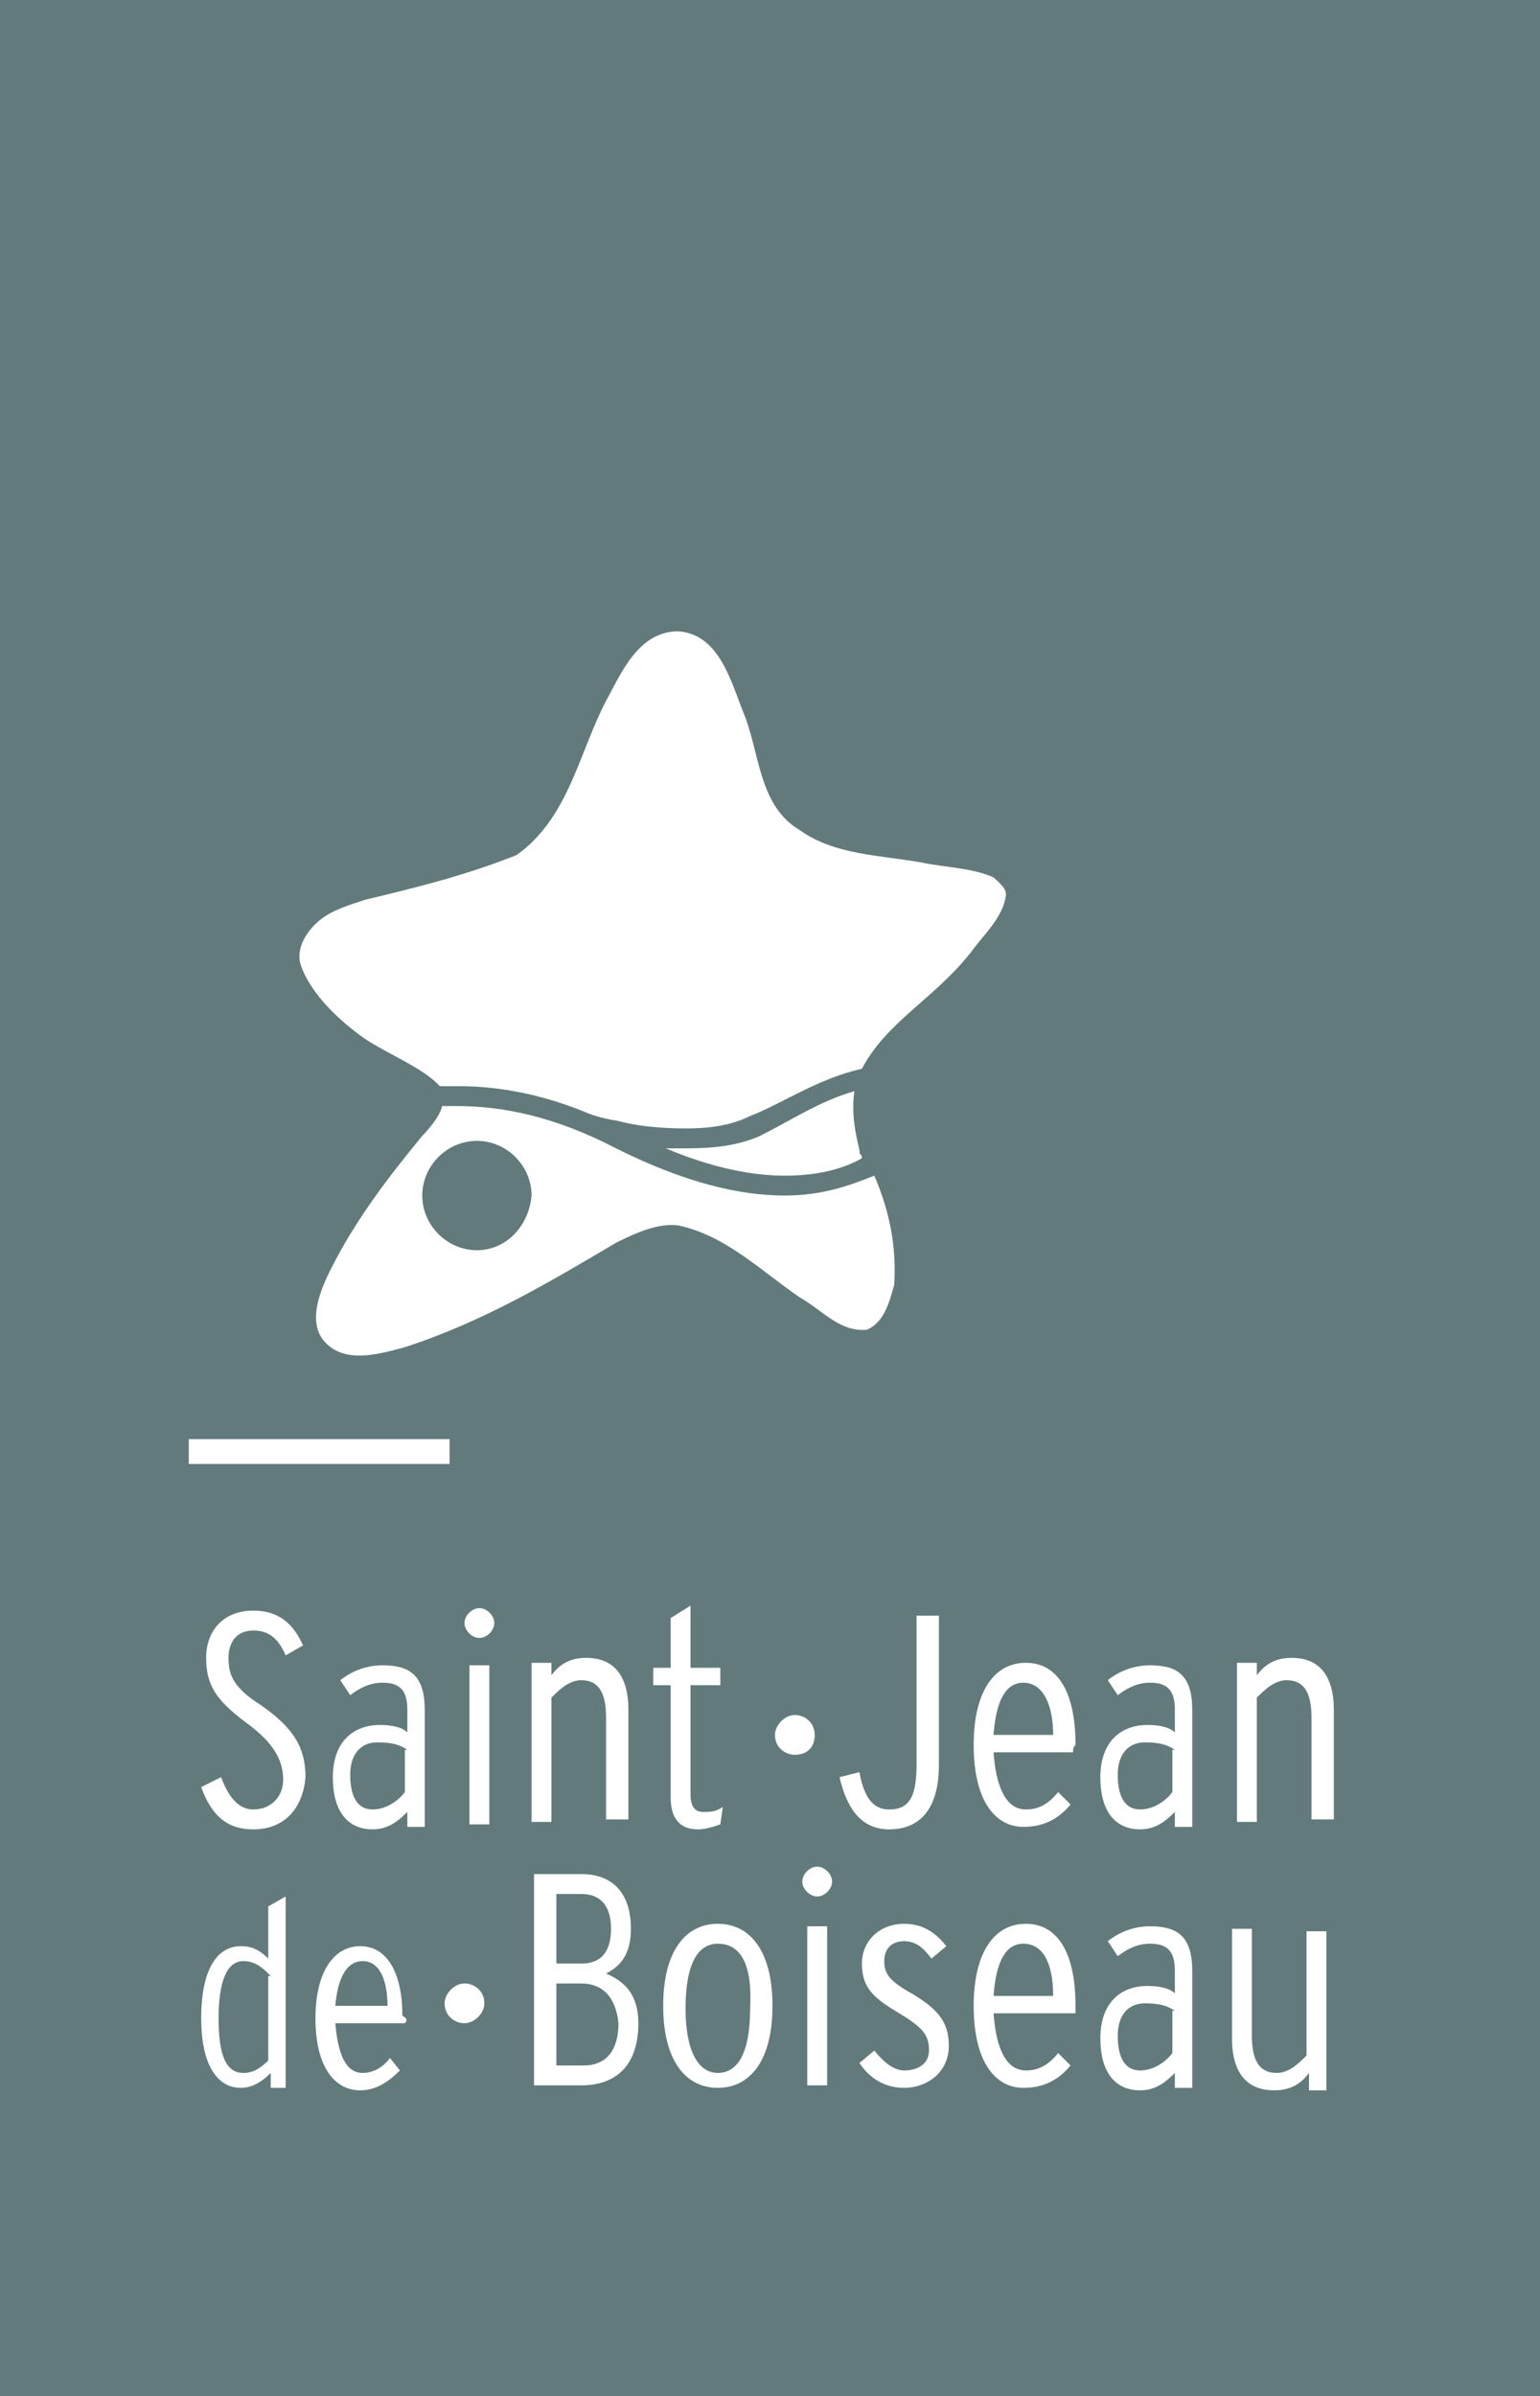 <svg xmlns="http://www.w3.org/2000/svg" id="picto" viewBox="0 0 62 96.4" width="62" height="96.4">
  <style id="style12725">
    .st0{fill:#627A7B;} .st1{fill:#FFFFFF;}
  </style>
  <g id="g12785">
    <path class="st0" id="rect12727" fill="#627a7b" d="M0 0h62v96.4H0z"/>
    <path class="st1" d="M31.6 48.1c-1.8 0-4-.5-6.8-1.9-2.5-1.3-4.6-1.7-6.4-1.7h-.6c-.1.5-.8 1.2-.8 1.2-1.4 1.7-2.7 3.4-3.7 5.4-.4.8-.9 2-.3 2.8.8 1 2.2.6 3.3.3 3.1-1 5.8-2.6 8.5-4.2.8-.4 1.7-.8 2.5-.7 1.9.4 3.3 1.8 4.9 2.9.9.5 1.6 1.4 2.7 1.3.7-.3.9-1.1 1.1-1.8.1-1.6-.2-3-.8-4.4-1 .4-2.1.8-3.6.8zm-12.4 2.2c-1.2 0-2.2-1-2.2-2.2 0-1.2 1-2.2 2.2-2.2 1.2 0 2.2 1 2.2 2.2-.1 1.2-1 2.2-2.2 2.2zm15.2-6.4c-1.4.4-2.6 1.2-3.8 1.8-.9.4-1.9.5-2.9.5h-.9c1.9.8 3.5 1.1 4.8 1.1 1.4 0 2.4-.3 3.1-.7 0-.1 0-.1-.1-.2.1 0-.4-1.2-.2-2.5-.1.1 0 0 0 0zm5.6-8.6c-.9-.4-2-.4-2.9-.6-1.7-.3-3.5-.3-4.9-1.3-1.7-1-1.6-3.2-2.3-4.8-.5-1.3-1-3.1-2.6-3.2-1.6 0-2.3 1.7-2.9 2.8-1.1 2.1-1.5 4.7-3.6 6.2-2 .8-4 1.3-6.1 1.8-.6.2-1.3.4-1.8.8s-1 1.1-.8 1.8c.4 1.2 1.6 2.3 2.6 3 .9.6 2.4 1.2 3 1.9h.8c1.5 0 3.3.3 5.2 1.1 0 0 .5.2 1.2.3.7.2 1.7.3 2.7.3.9 0 1.8-.1 2.6-.5 1.3-.5 2.7-1.5 4.5-1.9 1-1.9 2.9-2.8 4.4-4.7.5-.7 1.3-1.4 1.4-2.3 0-.3-.3-.5-.5-.7z" id="path12729" fill="#fff"/>
    <g id="g12783">
      <path class="st1" id="rect12731" fill="#fff" d="M7.6 57.9h10.5v1h-10.5z"/>
      <g id="g12781">
        <g id="g12753" fill="#fff">
          <path class="st1" d="M10.9 83.9v-.5c-.3.3-.7.6-1.2.6-1 0-1.6-1-1.6-2.8 0-1.9.6-2.9 1.6-2.9.5 0 .8.2 1.1.5v-2.1l.7-.4v7.7h-.6zm0-4.4c-.3-.3-.6-.6-1.1-.6-.7 0-1 .9-1 2.3 0 1.5.3 2.2 1 2.2.4 0 .7-.2 1-.5v-3.4z" id="path12733"/>
          <path class="st1" d="M16.3 81.4h-2.8c.1 1.2.4 2 1.1 2 .4 0 .8-.2 1.1-.6l.4.5c-.5.5-1 .8-1.6.8-1 0-1.8-.9-1.8-2.9 0-1.8.7-2.9 1.8-2.9s1.7 1.1 1.7 2.8c.2.1.2.2.1.3zm-1.7-2.5c-.6 0-1 .6-1.1 1.8h2.1c0-1-.3-1.8-1-1.8z" id="path12735"/>
          <path class="st1" d="M18.7 81.4c-.4 0-.8-.3-.8-.8 0-.4.4-.8.8-.8s.8.3.8.8c0 .4-.4.8-.8.8z" id="path12737"/>
          <path class="st1" d="M23.4 83.9h-1.9v-8.5h1.9c1.3 0 2 .8 2 2.2 0 1-.4 1.5-1 1.8.7.3 1.3.8 1.3 2 0 1.7-.9 2.5-2.3 2.5zm0-7.7h-1v2.8h1c.9 0 1.2-.6 1.2-1.4 0-.9-.4-1.4-1.2-1.4zm0 3.6h-1v3.3h1.1c.9 0 1.4-.6 1.4-1.7-.1-1-.6-1.6-1.5-1.6z" id="path12739"/>
          <path class="st1" d="M28.9 84c-1.3 0-2.2-1.1-2.2-3.3 0-2.2.9-3.3 2.2-3.3 1.3 0 2.2 1.1 2.2 3.3 0 2.2-.9 3.3-2.2 3.3zm0-5.8c-.8 0-1.3.8-1.3 2.6 0 1.7.5 2.6 1.3 2.6s1.3-.8 1.3-2.6c.1-1.8-.4-2.6-1.3-2.6z" id="path12741"/>
          <path class="st1" d="M32.9 76.3c-.3 0-.6-.3-.6-.6s.3-.6.6-.6.6.3.6.6-.3.6-.6.6zm-.4 7.6v-6.4h.8v6.4z" id="path12743"/>
          <path class="st1" d="M36.4 84c-.8 0-1.4-.4-1.8-1l.6-.5c.4.5.8.8 1.2.8.6 0 1-.3 1-.8 0-.6-.2-.9-1.2-1.5s-1.5-1-1.5-2c0-.9.7-1.6 1.7-1.6.8 0 1.3.4 1.7.9l-.6.5c-.3-.4-.6-.7-1.1-.7-.5 0-.8.3-.8.8s.2.8 1.1 1.3c1 .6 1.5 1.1 1.5 2.1 0 1.1-.9 1.7-1.8 1.7z" id="path12745"/>
          <path class="st1" d="M43.3 81H40c.1 1.4.5 2.3 1.3 2.3.5 0 .9-.2 1.3-.7l.5.5c-.5.6-1.1.9-1.9.9-1.1 0-2-1-2-3.3 0-2.1.8-3.3 2.1-3.3s2 1.2 2 3.3v.3zm-2.1-2.8c-.7 0-1.1.7-1.2 2.1h2.4c0-1.3-.4-2.1-1.2-2.1z" id="path12747"/>
          <path class="st1" d="M47.3 83.9v-.5c-.4.4-.8.7-1.4.7-.9 0-1.6-.6-1.6-2.1 0-1.4.8-2.1 1.9-2.1.5 0 .9.1 1.1.3v-.9c0-.8-.3-1.1-1-1.1-.5 0-.9.2-1.3.5l-.4-.6c.5-.4 1.1-.6 1.7-.6 1.1 0 1.7.4 1.7 1.8v4.7h-.7zm0-3c-.3-.2-.6-.3-1.2-.3-.7 0-1.1.5-1.1 1.3 0 .9.3 1.4.9 1.4.5 0 1-.3 1.3-.7v-1.7z" id="path12749"/>
          <path class="st1" d="M52.7 83.9v-.5c-.3.4-.7.7-1.4.7-1.1 0-1.7-.7-1.7-2.1v-4.4h.8v4.3c0 1 .3 1.5 1 1.5.5 0 .9-.4 1.2-.7v-5h.8v6.4h-.7z" id="path12751"/>
        </g>
        <g id="g12765" fill="#fff">
          <path class="st1" d="M10.2 73.6c-1.1 0-1.7-.6-2.1-1.7l.8-.4c.3.8.7 1.3 1.3 1.3.7 0 1.2-.5 1.2-1.2 0-.8-.4-1.5-1.5-2.3-1.2-.9-1.6-1.5-1.6-2.6s.7-1.9 1.9-1.9c1 0 1.6.5 2 1.4l-.7.4c-.3-.7-.7-1-1.3-1-.7 0-1 .5-1 1.1 0 .7.2 1.2 1.3 1.9 1.3.9 1.8 1.7 1.8 2.9-.1 1.2-.8 2.1-2.1 2.1z" id="path12755"/>
          <path class="st1" d="M16.4 73.4v-.5c-.4.4-.8.7-1.4.7-.9 0-1.6-.6-1.6-2.1 0-1.4.8-2.1 1.9-2.1.5 0 .9.1 1.1.3v-.9c0-.8-.3-1.1-1-1.1-.5 0-.9.2-1.3.5l-.4-.6c.5-.4 1.1-.6 1.7-.6 1.1 0 1.7.4 1.7 1.8v4.7h-.7zm0-3c-.3-.2-.6-.3-1.2-.3-.7 0-1.1.5-1.1 1.3 0 .9.3 1.4.9 1.4.5 0 1-.3 1.3-.7v-1.7z" id="path12757"/>
          <path class="st1" d="M19.3 65.9c-.3 0-.6-.3-.6-.6s.3-.6.6-.6.6.3.6.6-.3.6-.6.6zm-.4 7.5v-6.4h.8v6.4z" id="path12759"/>
          <path class="st1" d="M24.4 73.4v-4.3c0-1-.3-1.5-1-1.5-.5 0-.9.4-1.2.7v5h-.8v-6.4h.8v.5c.3-.4.7-.7 1.4-.7 1.1 0 1.7.7 1.7 2.1v4.4h-.9z" id="path12761"/>
          <path class="st1" d="M29 73.4c-.3.1-.6.2-.9.2-.7 0-1.1-.4-1.1-1.3v-4.5h-.7v-.7h.7v-2l.8-.5v2.5H29v.7h-1.2v4.4c0 .5.2.7.5.7s.5 0 .8-.2z" id="path12763"/>
        </g>
        <g id="g12769">
          <path class="st1" d="M32 70.6c-.4 0-.8-.3-.8-.8 0-.4.4-.8.8-.8s.8.3.8.8-.3.8-.8.8z" id="path12767" fill="#fff"/>
        </g>
        <g id="g12779" fill="#fff">
          <path class="st1" d="M35.8 73.6c-1.1 0-1.7-.8-2-2.1l.8-.2c.2 1.1.6 1.5 1.2 1.5.8 0 1.1-.5 1.1-1.8v-6h.9v6c0 1.7-.7 2.6-2 2.6z" id="path12771"/>
          <path class="st1" d="M43.2 70.5H40c.1 1.4.5 2.3 1.3 2.3.5 0 .9-.2 1.3-.7l.5.5c-.5.6-1.1.9-1.9.9-1.1 0-2-1-2-3.3 0-2.1.8-3.3 2.1-3.3s2 1.2 2 3.3c-.1.1-.1.2-.1.3zm-2-2.8c-.7 0-1.1.7-1.2 2.1h2.4c0-1.2-.4-2.1-1.2-2.1z" id="path12773"/>
          <path class="st1" d="M47.3 73.4v-.5c-.4.4-.8.7-1.4.7-.9 0-1.6-.6-1.6-2.1 0-1.4.8-2.1 1.9-2.1.5 0 .9.1 1.1.3v-.9c0-.8-.3-1.1-1-1.1-.5 0-.9.2-1.3.5l-.4-.6c.5-.4 1.1-.6 1.7-.6 1.1 0 1.7.4 1.7 1.8v4.7h-.7zm0-3c-.3-.2-.6-.3-1.2-.3-.7 0-1.1.5-1.1 1.3 0 .9.3 1.4.9 1.4.5 0 1-.3 1.3-.7v-1.7z" id="path12775"/>
          <path class="st1" d="M52.8 73.4v-4.3c0-1-.3-1.5-1-1.5-.5 0-.9.4-1.2.7v5h-.8v-6.4h.8v.5c.3-.4.7-.7 1.4-.7 1.1 0 1.7.7 1.7 2.1v4.4h-.9z" id="path12777"/>
        </g>
      </g>
    </g>
  </g>
</svg>
